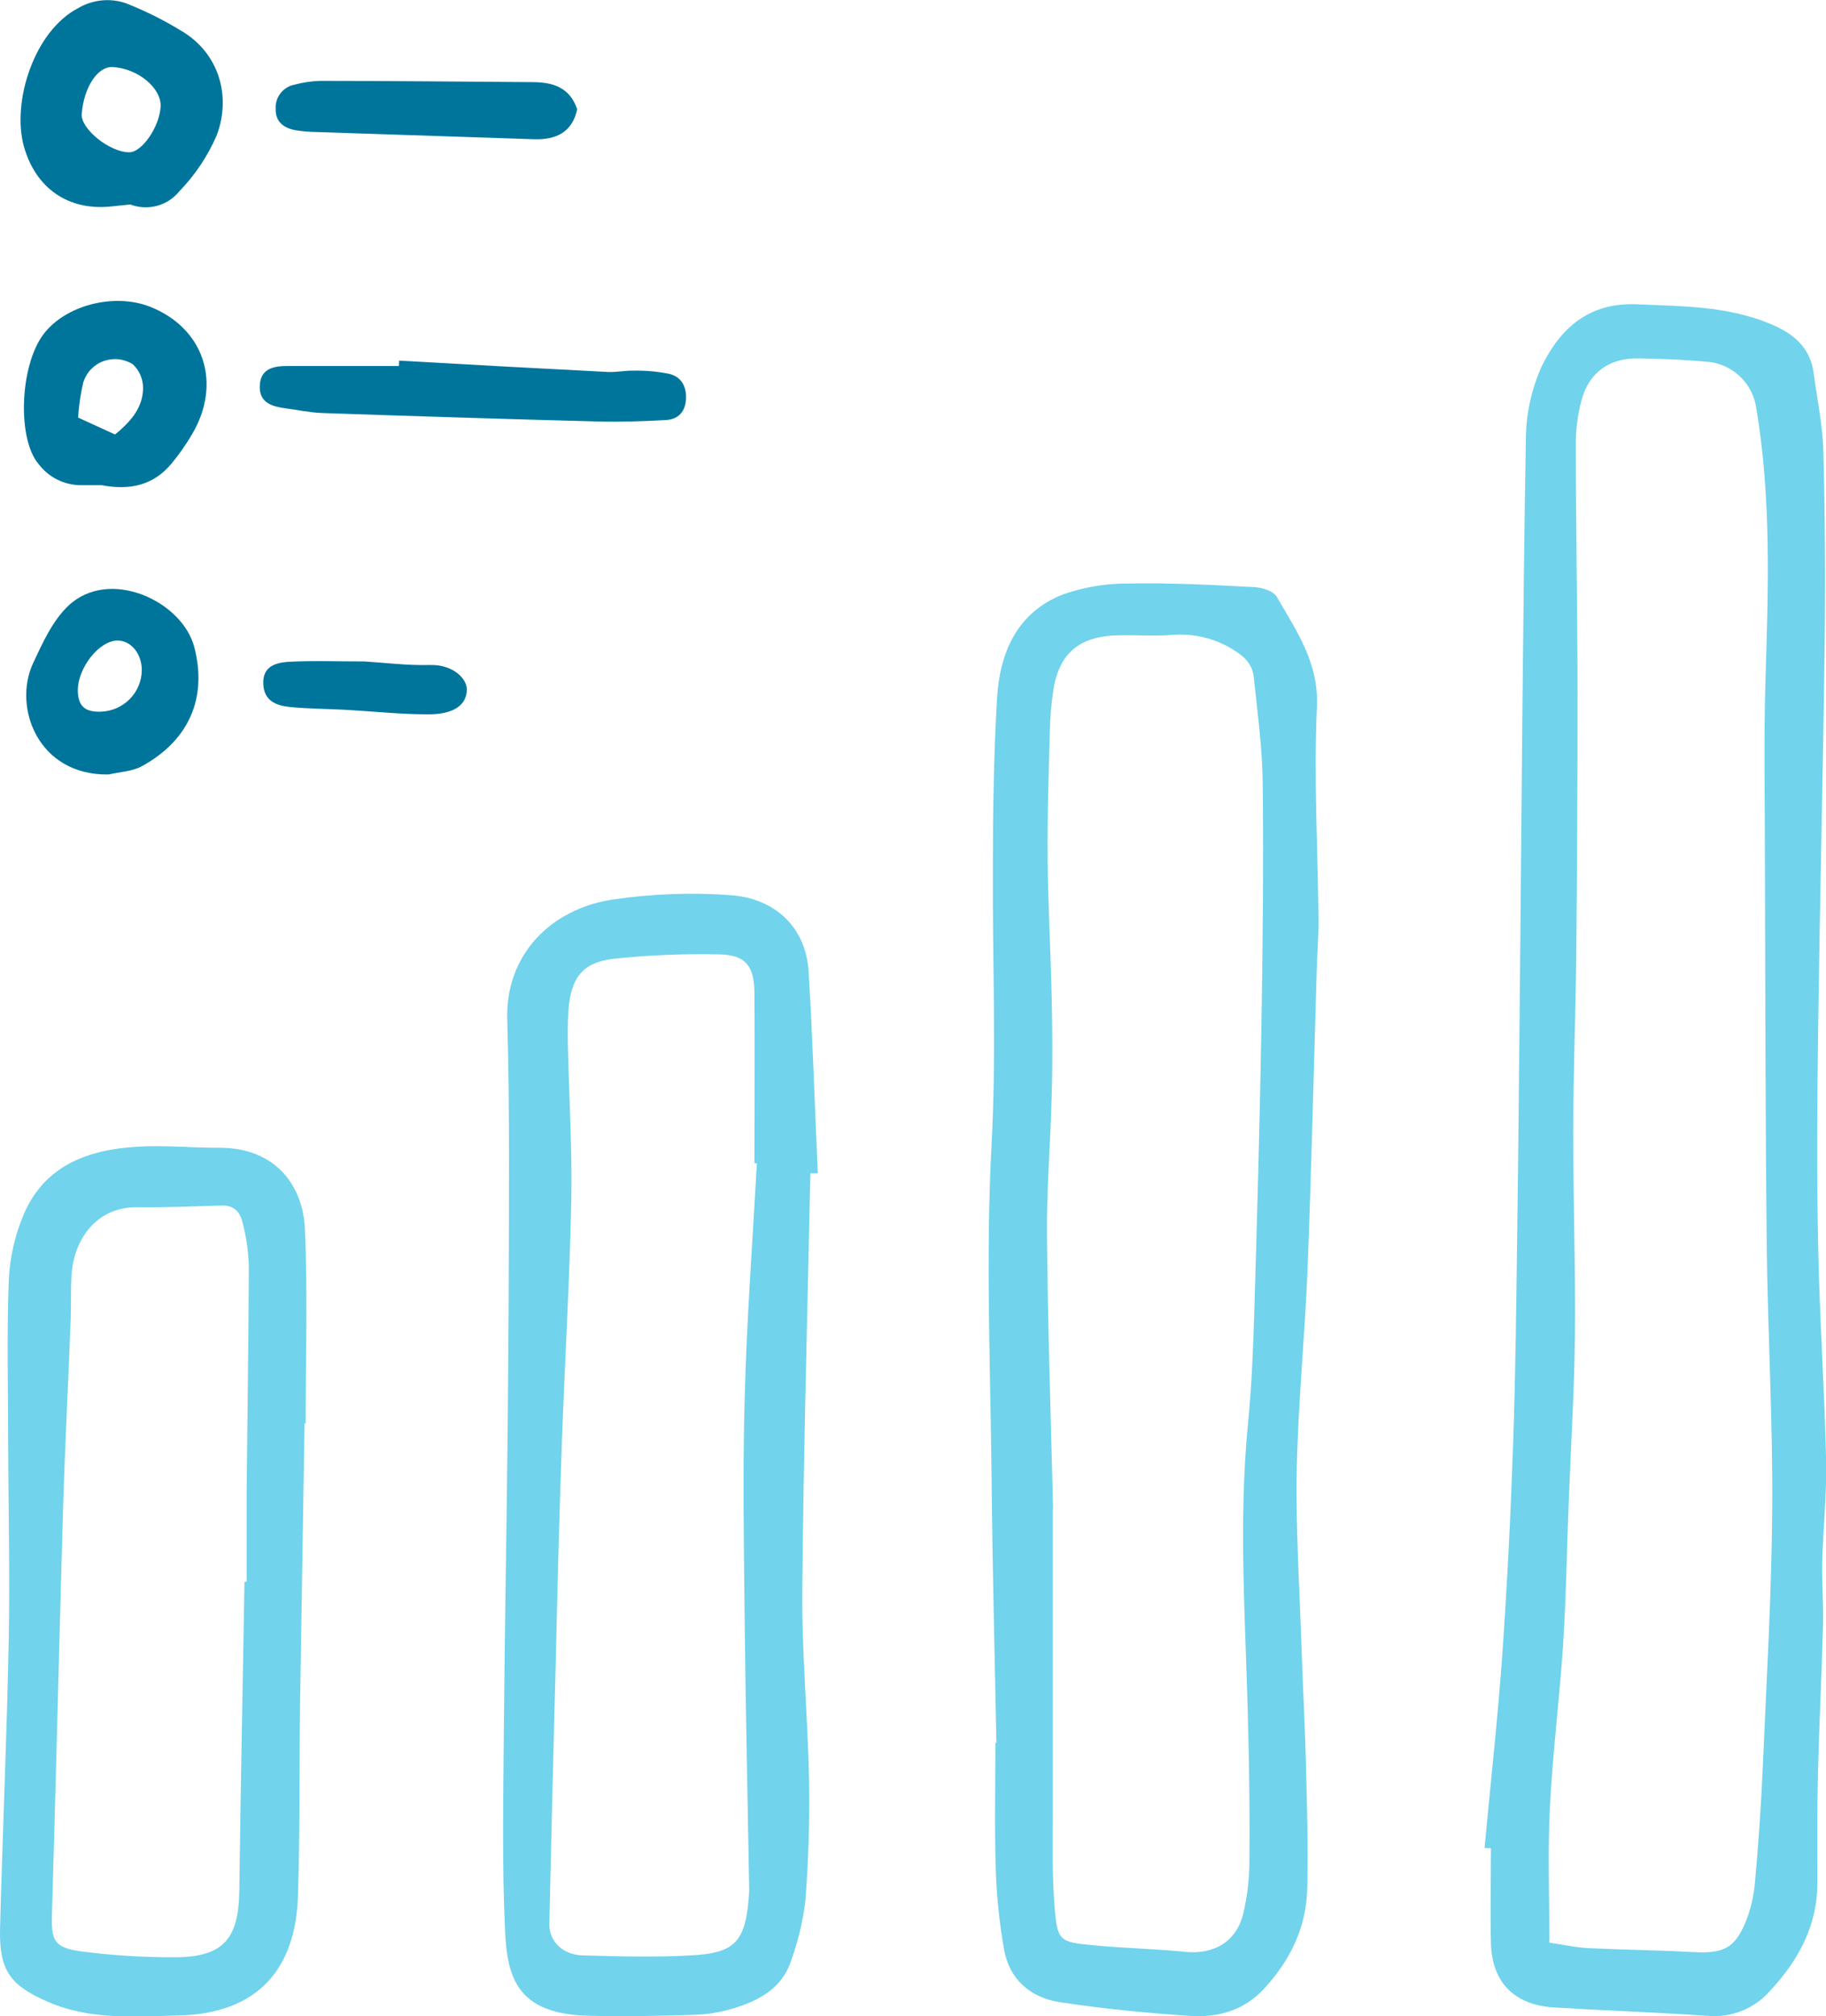 <svg fill="none" height="106" viewBox="0 0 96 106" width="96" xmlns="http://www.w3.org/2000/svg"><path d="m78.049 97.146c.317-3.406.695-6.807.937-10.216.26-3.703.441-7.412.568-11.121.13-3.763.165-7.529.216-11.298.067-4.861.105-9.724.155-14.585.086-8.91.14-17.821.295-26.731-.007-1.363.28-2.712.841-3.955.968-1.959 2.445-3.353 5.004-3.242 2.353.101 4.68.088 6.912.99 1.27.508 2.197 1.236 2.381 2.665.175 1.35.467 2.697.502 4.05.089 3.364.112 6.729.07 10.093-.086 6.734-.251 13.468-.343 20.205-.051 3.817-.086 7.639 0 11.456.07 3.769.333 7.535.419 11.304.041 1.766-.159 3.536-.203 5.305-.029 1.139.07 2.28.038 3.419-.067 2.571-.2 5.135-.264 7.702-.048 1.94-.035 3.88-.032 5.816 0 2.258-1.016 4.082-2.505 5.678-.401.453-.903.806-1.467 1.032-.564.225-1.173.315-1.778.264-2.692-.186-5.397-.278-8.09-.442-2.102-.129-3.273-1.324-3.321-3.39-.038-1.659 0-3.318 0-4.978zm3.41 4.984c.768.113 1.381.252 2.0.284 1.835.091 3.67.107 5.505.208 1.619.091 2.223-.167 2.81-1.577.271-.678.438-1.393.495-2.12.182-1.989.318-3.987.406-5.993.197-4.554.467-9.112.498-13.667.032-4.624-.238-9.245-.289-13.878-.073-6.788-.073-13.578-.095-20.369 0-3.085-.064-6.169.029-9.254.146-4.794.318-9.582-.489-14.342-.091-.608-.379-1.17-.819-1.601-.44-.432-1.01-.71-1.623-.792-1.27-.117-2.524-.173-3.784-.189-1.476-.019-2.54.732-2.937 2.132-.215.768-.322 1.562-.318 2.359 0 4.337.083 8.674.089 13.014 0 4.626-.022 9.252-.067 13.878-.032 3.078-.155 6.157-.162 9.235 0 3.583.127 7.169.092 10.752-.032 2.968-.219 5.933-.333 8.898-.095 2.451-.13 4.905-.289 7.352-.184 2.839-.549 5.677-.692 8.535-.121 2.35-.029 4.674-.029 7.144z" fill="#71d3ec"/><path d="m52.386 91.63c-.089-4.618-.21-9.232-.254-13.85-.057-5.876-.318-11.768 0-17.625.26-4.864.041-9.699.067-14.547 0-2.965.048-5.936.219-8.895.14-2.403 1.048-4.517 3.473-5.466 1.132-.395 2.325-.588 3.524-.571 2.172-.041 4.346.076 6.518.189.416.019 1.013.202 1.188.505 1.038 1.798 2.222 3.47 2.114 5.794-.168 3.744.048 7.504.086 11.254 0 .855-.07 1.706-.095 2.561-.159 5.242-.276 10.487-.483 15.729-.137 3.53-.502 7.053-.568 10.582-.057 3.123.152 6.248.254 9.374.067 2.05.181 4.1.232 6.154.054 2.164.117 4.331.064 6.494-.048 2.019-.898 3.754-2.267 5.236-1.054 1.145-2.426 1.533-3.912 1.429-2.286-.155-4.575-.372-6.839-.722-1.524-.237-2.638-1.186-2.918-2.76-.247-1.397-.394-2.809-.438-4.227-.07-2.208-.019-4.431-.019-6.646zm2.965-12.301v16.086c0 1.599-.041 3.201.089 4.791.146 1.832.235 1.892 2.054 2.06 1.603.157 3.216.183 4.819.347 1.524.151 2.711-.552 3.054-2.035.198-.835.304-1.688.318-2.545.022-2.397 0-4.801-.064-7.198-.117-5.362-.537-10.724 0-16.086.184-1.87.257-3.757.318-5.636.149-4.965.289-9.932.375-14.897.073-4.331.117-8.661.073-12.989-.019-1.892-.276-3.753-.47-5.624-.067-.631-.429-1.054-1.051-1.429-.966-.613-2.109-.893-3.251-.795-.914.076-1.841 0-2.762.019-2.111.022-3.207.946-3.492 2.996-.097.679-.153 1.364-.168 2.05-.057 2.208-.137 4.447-.114 6.671.019 2.451.159 4.898.213 7.349.035 1.706.051 3.413 0 5.119-.057 2.448-.27 4.895-.248 7.34.044 4.804.2 9.598.321 14.408z" fill="#71d3ec"/><path d="m42.604 61.678c-.152 7.314-.362 14.629-.425 21.946-.029 3.312.292 6.624.355 9.942.038 2.113-.029 4.233-.191 6.337-.127 1.076-.378 2.134-.746 3.154-.46 1.451-1.679 2.113-3.032 2.523-.66.203-1.345.318-2.035.341-1.905.057-3.791.107-5.683.047-3.642-.116-4.178-1.996-4.293-4.434-.165-3.533-.092-7.081-.064-10.62.044-5.362.152-10.724.203-16.086.044-4.561.067-9.122.067-13.682 0-2.523-.016-5.024-.092-7.532-.108-3.422 2.299-5.841 5.55-6.324 2.048-.303 4.123-.381 6.188-.23 2.353.17 3.962 1.691 4.105 4.012.219 3.529.318 7.068.486 10.604zm-2.81-.523h-.13c0-2.971.019-5.939 0-8.907 0-1.498-.483-2.063-1.905-2.075-1.84-.039-3.681.039-5.512.233-1.629.189-2.222 1.009-2.359 2.668-.044.631-.044 1.262-.032 1.877.06 2.738.232 5.476.178 8.201-.086 4.211-.34 8.415-.492 12.616-.133 3.785-.232 7.545-.318 11.317-.125 4.681-.239 9.363-.343 14.045-.022.915.686 1.637 1.749 1.668 1.905.054 3.81.105 5.693 0 2.327-.116 2.857-.731 3.045-3.053 0-.117.022-.23.022-.344-.083-4.791-.191-9.585-.241-14.376-.041-3.817-.105-7.636 0-11.449.102-4.132.416-8.286.644-12.421z" fill="#71d3ec"/><path d="m16.011 74.822c-.078 4.906-.157 9.81-.235 14.714-.044 3.369 0 6.74-.111 10.109-.114 3.943-2.184 6.195-6.201 6.308-2.337.06-4.712.265-6.963-.722-1.968-.861-2.54-1.634-2.499-3.804.133-5.081.359-10.162.457-15.247.067-3.362-.019-6.728-.029-10.093 0-2.914-.079-5.832.029-8.74.05-1.193.312-2.368.775-3.47 1.086-2.599 3.384-3.441 5.988-3.592 1.432-.085 2.88.06 4.318.054 3.016 0 4.391 2.069 4.489 4.245.152 3.41.041 6.832.041 10.251zm-3.156 8.333h.111c0-1.539 0-3.082 0-4.621.038-4.003.105-8.002.117-12.005-.026-.745-.133-1.485-.318-2.208-.114-.523-.397-.946-1.054-.946-1.492.038-2.984.114-4.477.091-2.197-.032-3.343 1.725-3.47 3.52-.054.795-.016 1.596-.048 2.391-.133 3.47-.317 6.961-.416 10.443-.197 6.933-.362 13.856-.568 20.763-.044 1.404.083 1.792 1.473 1.997 1.594.209 3.199.315 4.807.315 2.661.041 3.534-.883 3.569-3.469.07-5.434.181-10.85.273-16.272z" fill="#71d3ec"/><g fill="#00759c"><path d="m6.858 10.752c-.295.028-.635.06-.972.098-2.286.256-4.004-.946-4.626-3.138-.654-2.309.511-6.084 2.867-7.295.371-.216.784-.351 1.212-.394.428-.044.86.005 1.267.142 1.013.398 1.99.883 2.918 1.451 2.035 1.192 2.632 3.504 1.867 5.504-.472 1.091-1.139 2.088-1.968 2.943-.299.369-.709.635-1.17.759-.461.124-.949.1-1.396-.069zm1.587-5.129c.057-.984-1.181-2.019-2.508-2.097-.8-.057-1.53 1.06-1.641 2.467-.064.785 1.495 2.031 2.511 2.012.66-.006 1.575-1.337 1.635-2.381z"/><path d="m5.343 25.507c-.283 0-.683 0-1.086 0-.431-0-.857-.1-1.242-.292-.386-.192-.721-.47-.98-.812-1.137-1.315-1-5.144.235-6.81 1.146-1.546 3.715-2.208 5.604-1.473 2.857 1.12 3.81 4.031 2.222 6.712-.317.54-.677 1.053-1.076 1.536-.927 1.12-2.153 1.432-3.677 1.139zm-1.238-3.555 1.943.889c.911-.741 1.464-1.476 1.473-2.429.003-.236-.044-.47-.136-.687-.093-.217-.23-.413-.403-.574-.226-.144-.482-.233-.749-.262-.267-.029-.536.004-.788.095-.252.091-.479.24-.664.433-.185.193-.322.426-.402.681-.143.61-.234 1.23-.273 1.855z"/><path d="m5.715 40.716c-3.724.063-5.048-3.545-3.978-5.845.498-1.066 1.019-2.227 1.845-3.015 2.146-2.05 6.032-.268 6.645 2.208.673 2.665-.318 4.851-2.721 6.191-.521.303-1.181.319-1.791.461zm-.41-3.302c.572-.019 1.114-.256 1.515-.661s.628-.95.635-1.518c0-.861-.556-1.542-1.245-1.561-.991-.025-2.162 1.47-2.118 2.697.035.77.394 1.072 1.222 1.044z"/><path d="m20.986 18.959c3.655.21 7.312.409 10.969.596.454.022.914-.082 1.368-.069.629-.012 1.257.045 1.873.17.606.158.898.631.87 1.309-.029.678-.409 1.082-1.057 1.117-1.2.069-2.407.107-3.61.076-4.824-.128-9.645-.277-14.465-.445-.635-.022-1.27-.158-1.88-.24-.727-.098-1.432-.278-1.397-1.189.035-.911.727-1.044 1.48-1.044h5.835c.003-.082.006-.183.013-.281z"/><path d="m30.346 5.744c-.257 1.192-1.089 1.612-2.264 1.577l-11.512-.382c-.339-.006-.678-.036-1.013-.088-.635-.114-1.083-.442-1.064-1.135-.017-.292.074-.581.254-.813.18-.232.438-.391.727-.449.441-.12.895-.187 1.353-.202 3.734 0 7.467.041 11.201.066 1.041.006 1.93.278 2.318 1.426z"/><path d="m19.173 34.774c1.032.063 2.222.218 3.438.186s1.949.729 1.933 1.303c-.019.811-.702 1.306-2.076 1.29-1.432 0-2.857-.158-4.299-.237-.975-.054-1.956-.05-2.927-.148-.714-.073-1.365-.315-1.4-1.211-.029-.725.362-1.117 1.375-1.167 1.257-.066 2.521-.016 3.956-.016z"/></g></svg>